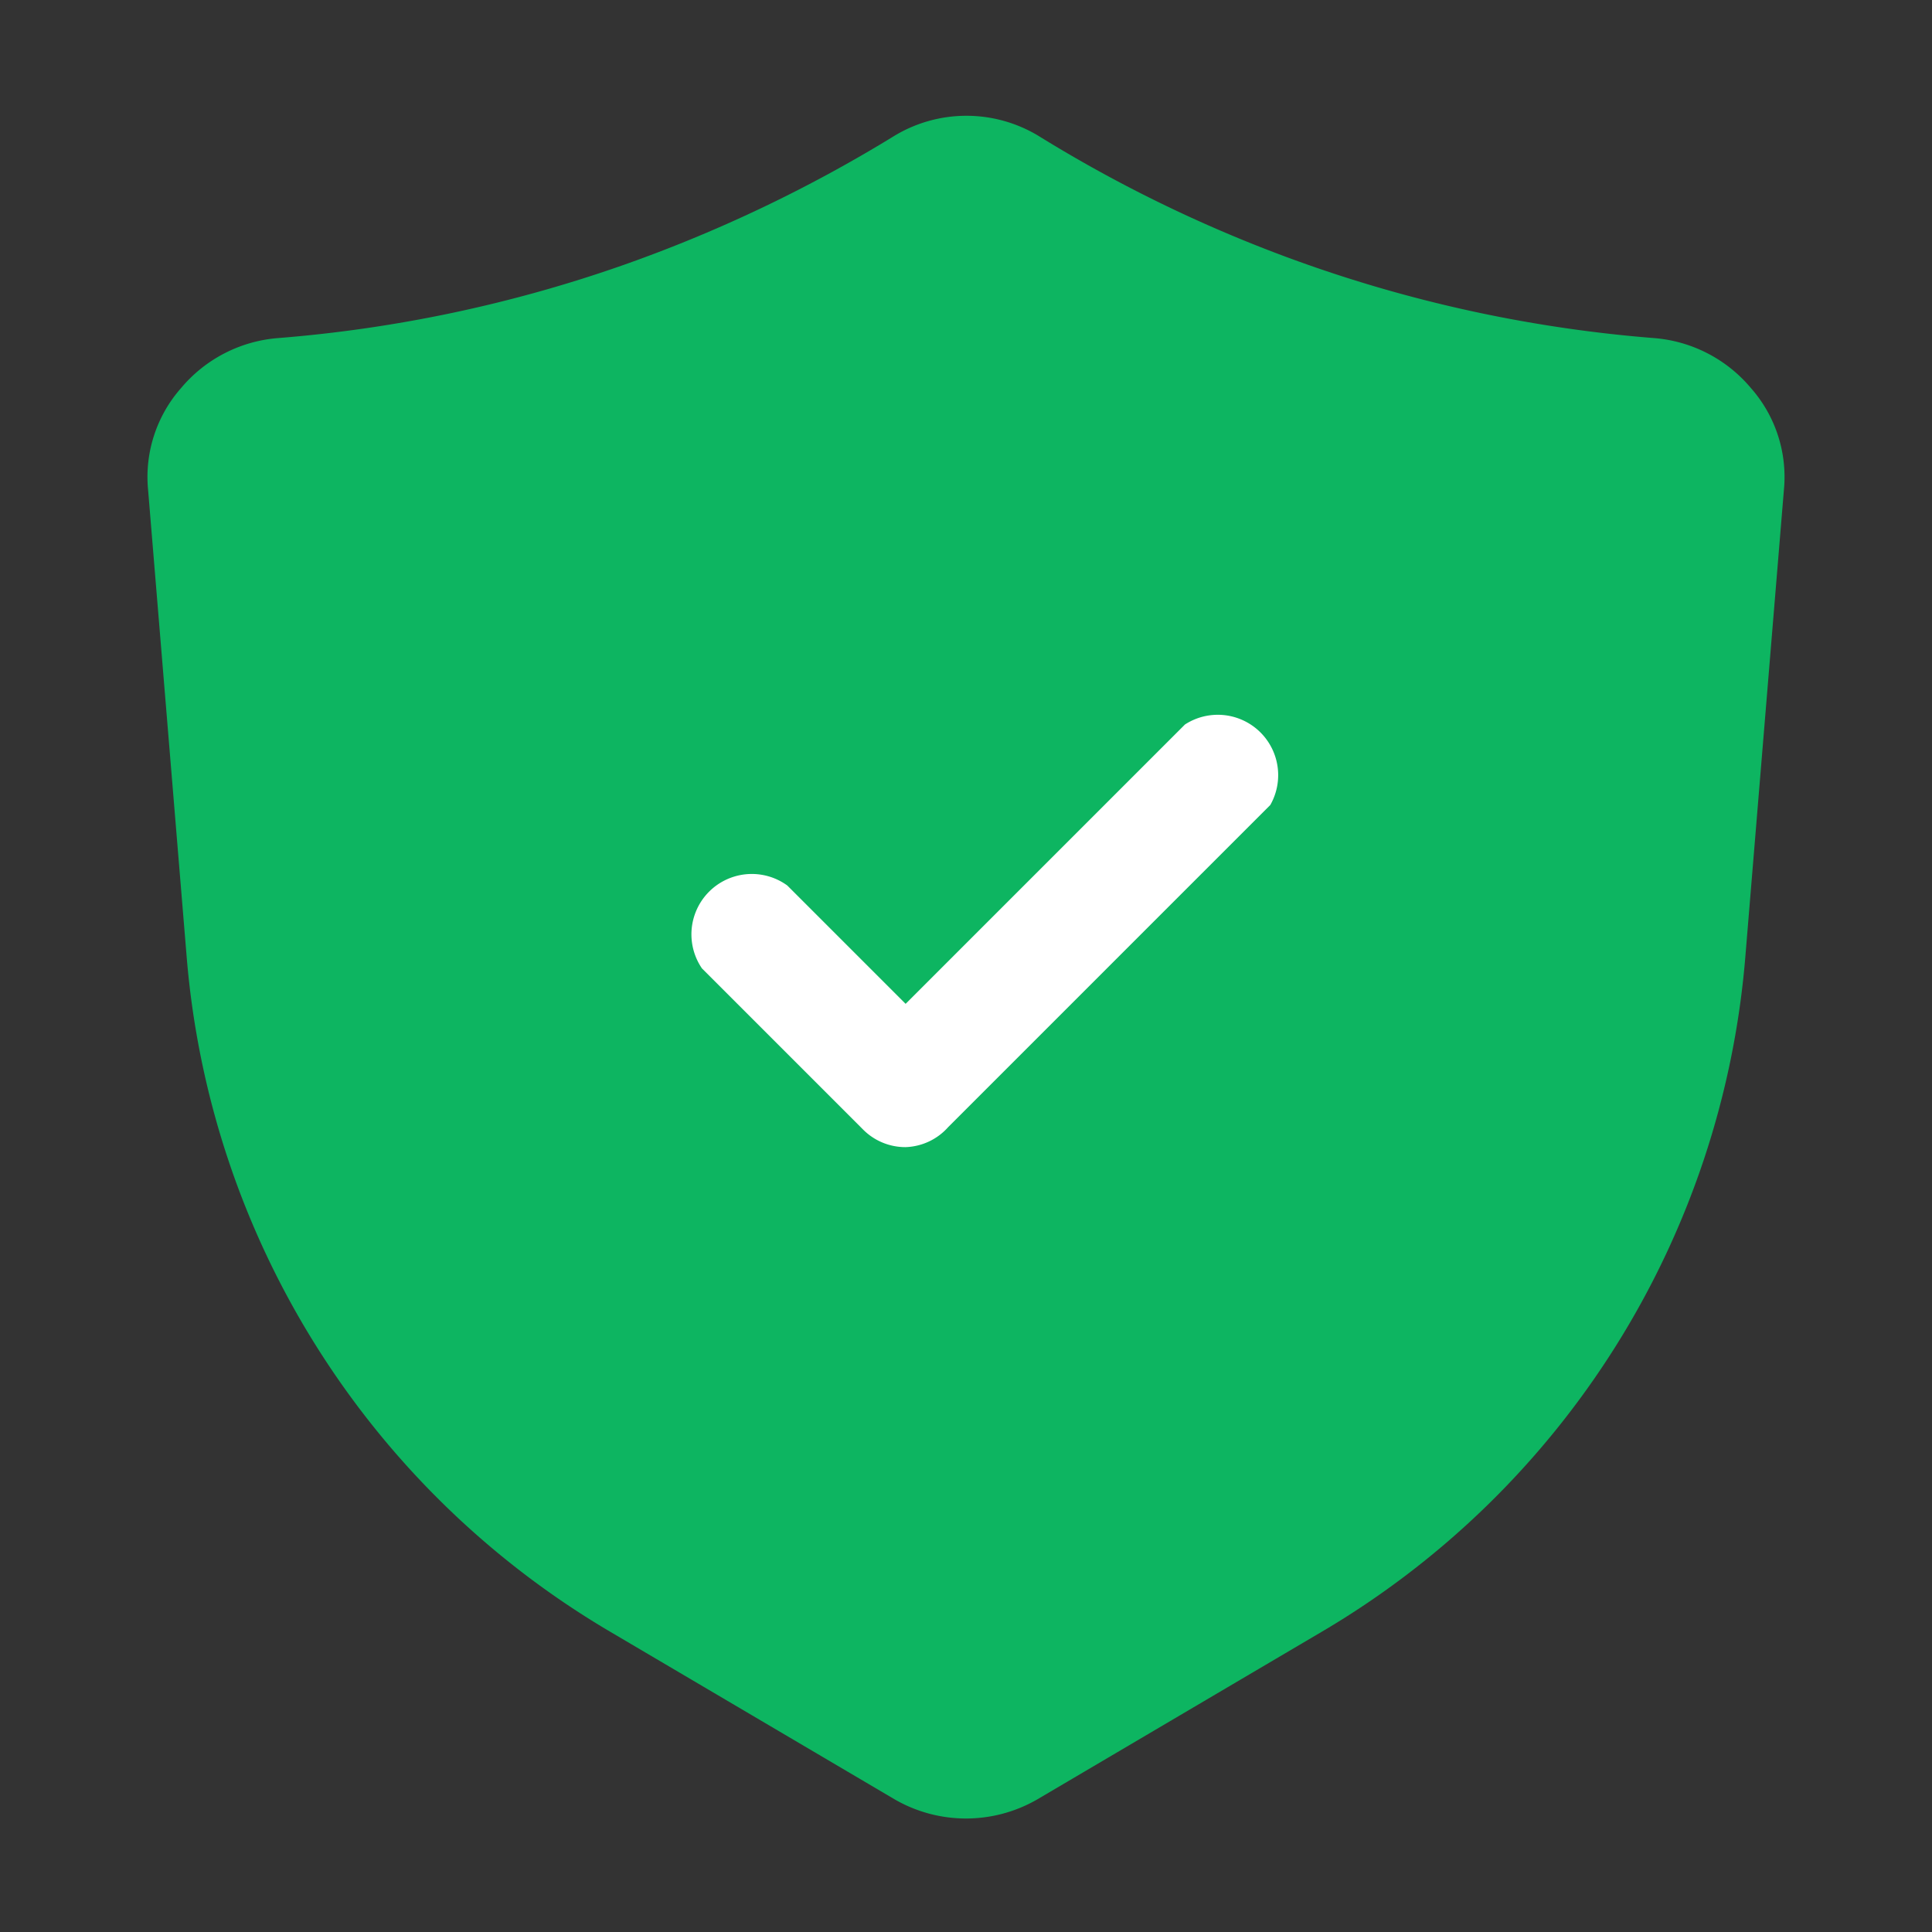 <svg height="512" viewBox="0 0 24 24" width="512" xmlns="http://www.w3.org/2000/svg"><rect x="0" y="0" width="24" height="24" fill="#333333" stroke="none"/><g id="Layer_2" data-name="Layer 2"><path d="m21.75 4.82a1.75 1.75 0 0 0 -1.2-.62 17 17 0 0 1 -4.3-.91 17.24 17.24 0 0 1 -3.33-1.59 1.73 1.73 0 0 0 -1.83 0 17.61 17.61 0 0 1 -3.34 1.59 17 17 0 0 1 -4.3.91 1.75 1.75 0 0 0 -1.2.62 1.67 1.67 0 0 0 -.41 1.27l.48 5.81a10.75 10.75 0 0 0 5.26 8.37l3.53 2.08a1.77 1.77 0 0 0 1.78 0l3.53-2.08a10.75 10.75 0 0 0 5.26-8.37l.48-5.81a1.67 1.67 0 0 0 -.41-1.27z" fill="#0db561"/><path d="m11.25 14.25a.74.74 0 0 1 -.53-.22l-2-2a.75.75 0 0 1 1.06-1.03l1.47 1.47 3.47-3.47a.75.75 0 0 1 1.06 1l-4 4a.74.74 0 0 1 -.53.25z" fill="#fff"/></g></svg>